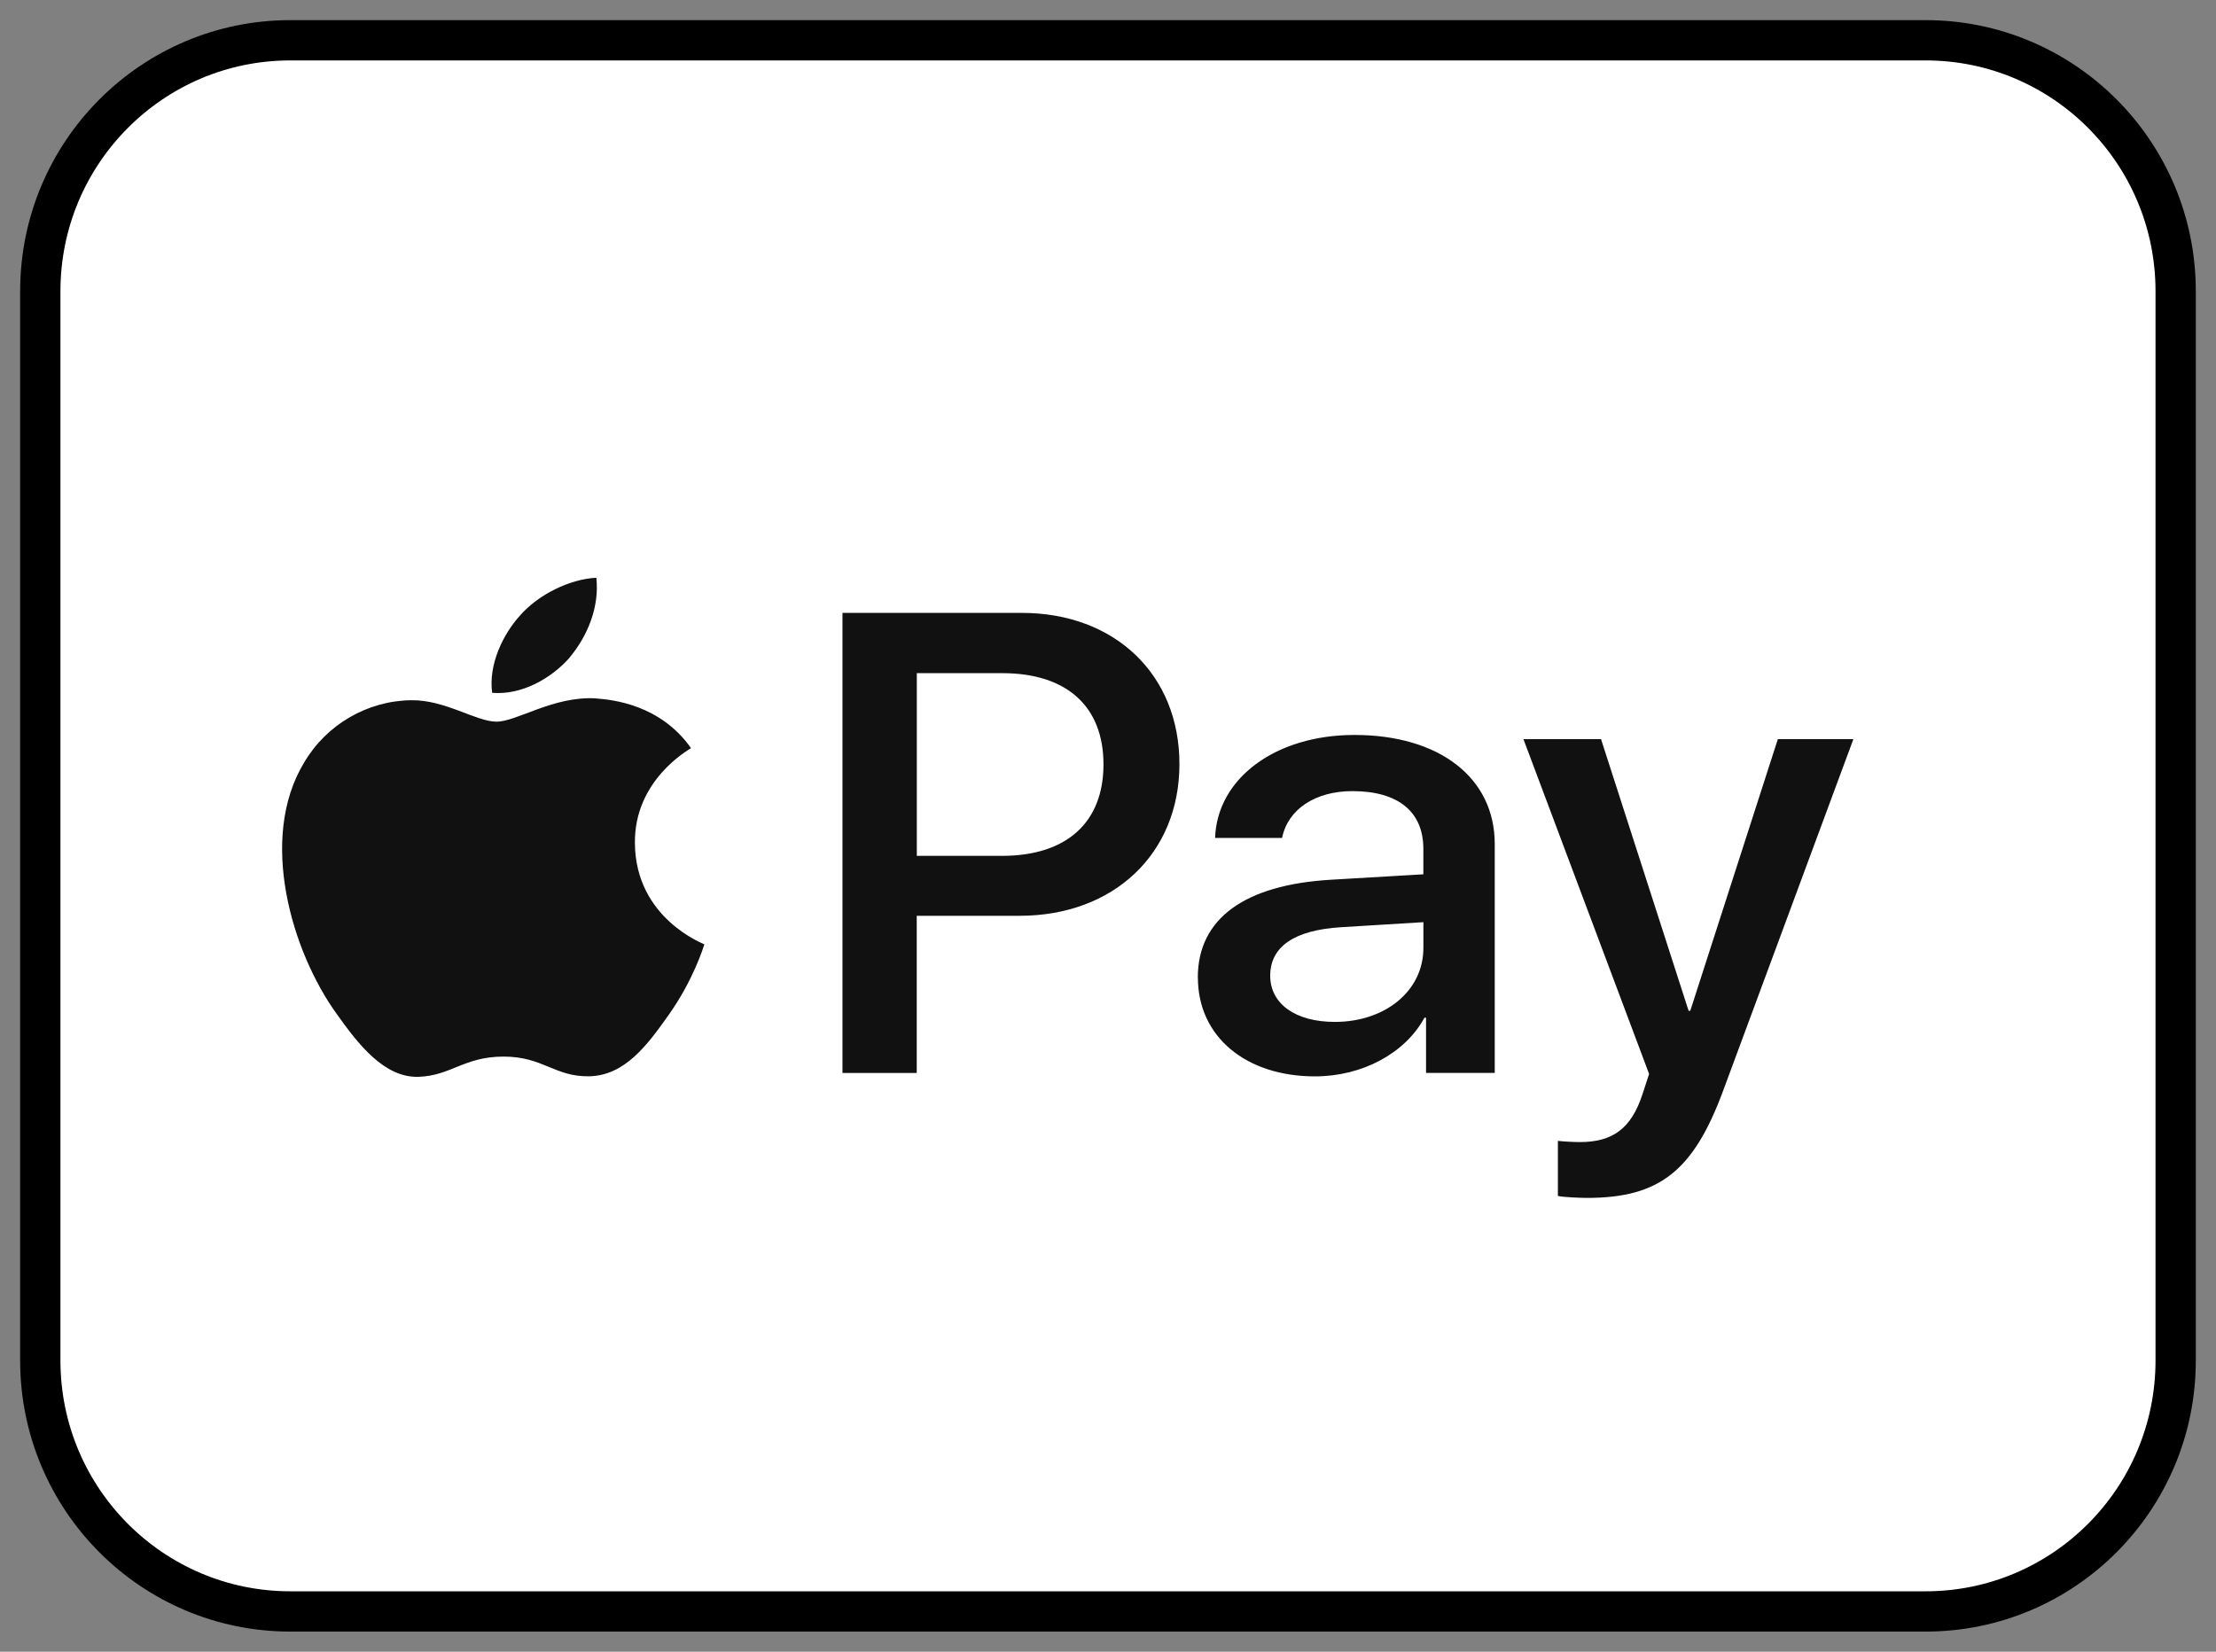 <svg fill="none" height="41" viewBox="0 0 55 41" width="55" xmlns="http://www.w3.org/2000/svg"><rect x="0" y="0" width="55" height="41" fill="#808080" stroke="none"/><path d="m7.204 1h40.591c3.418 0 6.204 2.78 6.204 6.23v26.541c0 3.449-2.787 6.23-6.204 6.23h-40.591c-3.418 0-6.204-2.78-6.204-6.23v-26.541c0-3.449 2.787-6.23 6.204-6.23z" fill="#fff" stroke="#000"/><path clip-rule="evenodd" d="m14.133 16.327c.447-.534.748-1.252.668-1.985-.65.03-1.444.413-1.903.947-.413.458-.778 1.206-.683 1.909.731.061 1.46-.352 1.921-.871zm.659 1.009c-1.06-.062-1.963.578-2.469.578-.506 0-1.281-.547-2.12-.532-1.092.015-2.105.607-2.658 1.552-1.139 1.887-.301 4.689.806 6.227.54.761 1.188 1.599 2.042 1.569.806-.03 1.125-.502 2.106-.502.981 0 1.265.502 2.12.489.885-.017 1.44-.763 1.978-1.525.617-.868.869-1.705.885-1.75-.016-.017-1.709-.64-1.724-2.512-.018-1.567 1.33-2.313 1.393-2.359-.761-1.082-1.947-1.203-2.359-1.233zm7.963 3.909h2.115c1.605 0 2.518-.831 2.518-2.271 0-1.44-.913-2.264-2.511-2.264h-2.122zm2.607-6.031c2.306 0 3.911 1.528 3.911 3.752 0 2.232-1.639 3.767-3.967 3.767h-2.553v3.902h-1.843v-11.421zm9.966 8.317v-.64l-2.05.126c-1.153.071-1.752.482-1.752 1.203 0 .696.624 1.147 1.603 1.147 1.251 0 2.199-.768 2.199-1.836zm-5.599.736c0-1.464 1.162-2.303 3.302-2.429l2.296-.135v-.633c0-.927-.633-1.432-1.761-1.432-.929 0-1.605.458-1.745 1.162h-1.663c.051-1.479 1.498-2.556 3.459-2.556 2.106 0 3.482 1.061 3.482 2.707v5.682h-1.705v-1.37h-.04c-.485.893-1.556 1.456-2.716 1.456-1.712 0-2.907-.981-2.907-2.453zm8.937 5.423v-1.37c.116.015.396.03.543.03.815 0 1.276-.332 1.556-1.186l.165-.505-3.119-8.311h1.926l2.173 6.742h.042l2.173-6.742h1.875l-3.233 8.728c-.741 2.003-1.589 2.66-3.384 2.66-.14 0-.592-.017-.717-.049z" fill="#111" fill-rule="evenodd"/></svg>